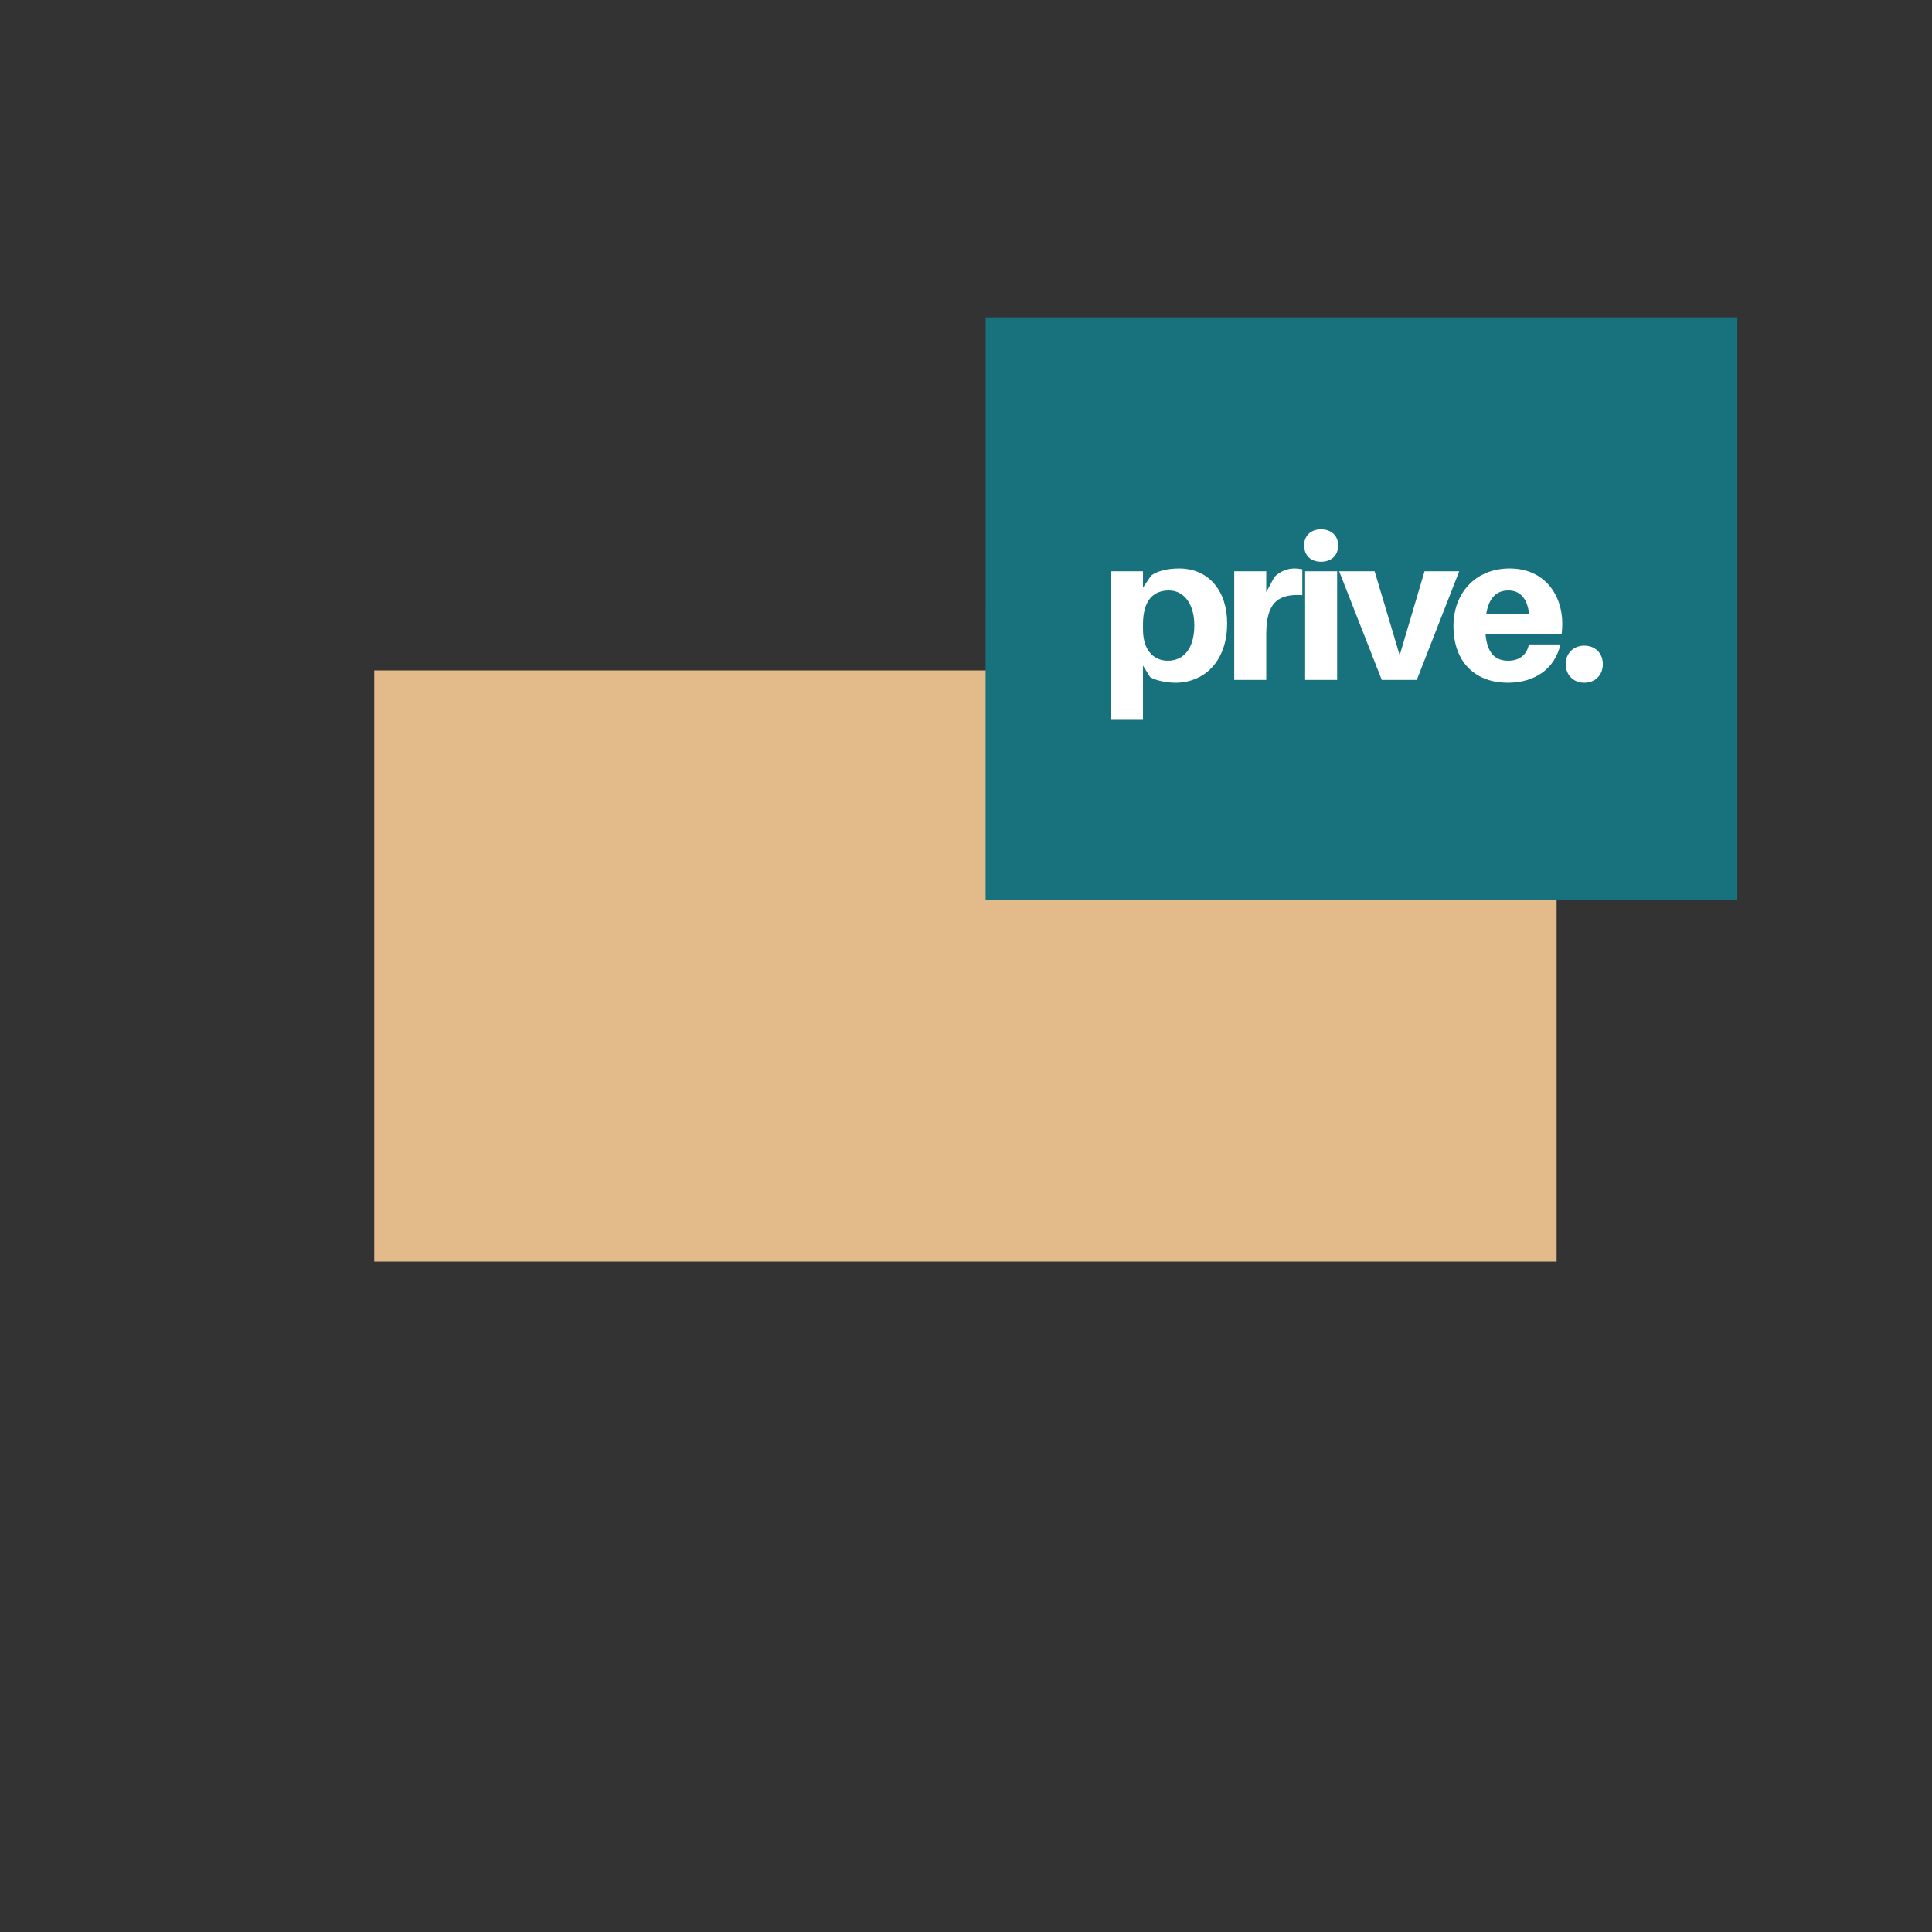 <?xml version="1.0" encoding="UTF-8"?>
<svg data-bbox="72.637 61.598 264.573 240.539" height="500" viewBox="0 0 375 375" width="500" xmlns="http://www.w3.org/2000/svg" data-type="color">
    <rect x="0" y="0" width="375" height="375" fill="#333333" stroke="none"/>
    <g>
        <defs>
            <clipPath id="c2d40000-ed3c-4a12-99ca-04dfea024636">
                <path d="M72.637 130.129h229.5v114.75h-229.5Zm0 0"/>
            </clipPath>
            <clipPath id="8e8a8436-053a-4732-ab82-2e9c01be20c0">
                <path d="M191.313 61.598H337.5v113.347H191.312Zm0 0"/>
            </clipPath>
        </defs>
        <g clip-path="url(#c2d40000-ed3c-4a12-99ca-04dfea024636)">
            <path d="M72.637 72.637h229.5v229.5h-229.5Zm0 0" fill="#e3bb8a" data-color="1"/>
        </g>
        <g clip-path="url(#8e8a8436-053a-4732-ab82-2e9c01be20c0)">
            <path d="M191.313 61.598H337.21v113.086H191.312Zm0 0" fill="#18727d" data-color="2"/>
        </g>
        <path d="M228.853 110.333c-2.137 0-4.23.473-5.418 1.383l-1.582 2.332v-3.164h-6.211v28.832h6.211v-10.52l1.383 2.215c1.07.672 3.164 1.11 4.906 1.11 5.418 0 10.047-3.957 10.047-11.551 0-6.207-3.524-10.637-9.336-10.637Zm-2.176 17.914c-2.37 0-4.824-1.582-4.824-6.129v-.949c0-4.824 2.176-6.566 5.023-6.566 2.926 0 4.942 2.61 4.942 6.765 0 4.586-2.133 6.88-5.14 6.88Zm0 0" fill="#ffffff" data-color="3"/>
        <path d="M251.196 110.333c-1.227 0-2.77.551-3.836 1.66l-1.582 2.926v-4.035h-6.211v21.082h6.211v-8.82c0-5.973 2.098-7.95 7-7.633v-5.024c-.473-.078-.91-.156-1.582-.156Zm0 0" fill="#ffffff" data-color="3"/>
        <path d="M256.414 102.74c-1.977 0-3.281 1.226-3.281 3.124 0 1.938 1.304 3.165 3.281 3.165s3.324-1.227 3.324-3.165c0-1.898-1.347-3.125-3.324-3.125Zm3.125 29.226v-21.082h-6.211v21.082Zm0 0" fill="#ffffff" data-color="3"/>
        <path d="M283.23 110.884h-6.727l-4.824 16.297-4.863-16.297h-6.883l8.266 21.082h6.804Zm0 0" fill="#ffffff" data-color="3"/>
        <path d="M303.238 121.052c0-5.617-3.48-10.719-10.203-10.719-6.683 0-10.918 4.824-10.918 11.153 0 7.433 4.63 11.035 10.52 11.035 5.144 0 9.098-2.57 10.246-7.438h-6.133c-.355 1.98-1.816 3.164-3.992 3.164-2.336 0-4.074-1.183-4.43-5.219h14.793c.078-.753.117-1.425.117-1.976Zm-10.48-6.45c2.293 0 3.676 1.544 4.035 4.509h-8.308c.515-3.122 2.058-4.508 4.273-4.508Zm0 0" fill="#ffffff" data-color="3"/>
        <path d="M307.505 125.321c-2.094 0-3.598 1.465-3.598 3.598 0 2.098 1.504 3.602 3.598 3.602 2.136 0 3.601-1.504 3.601-3.602 0-2.133-1.465-3.598-3.601-3.598Zm0 0" fill="#ffffff" data-color="3"/>
    </g>
</svg>

